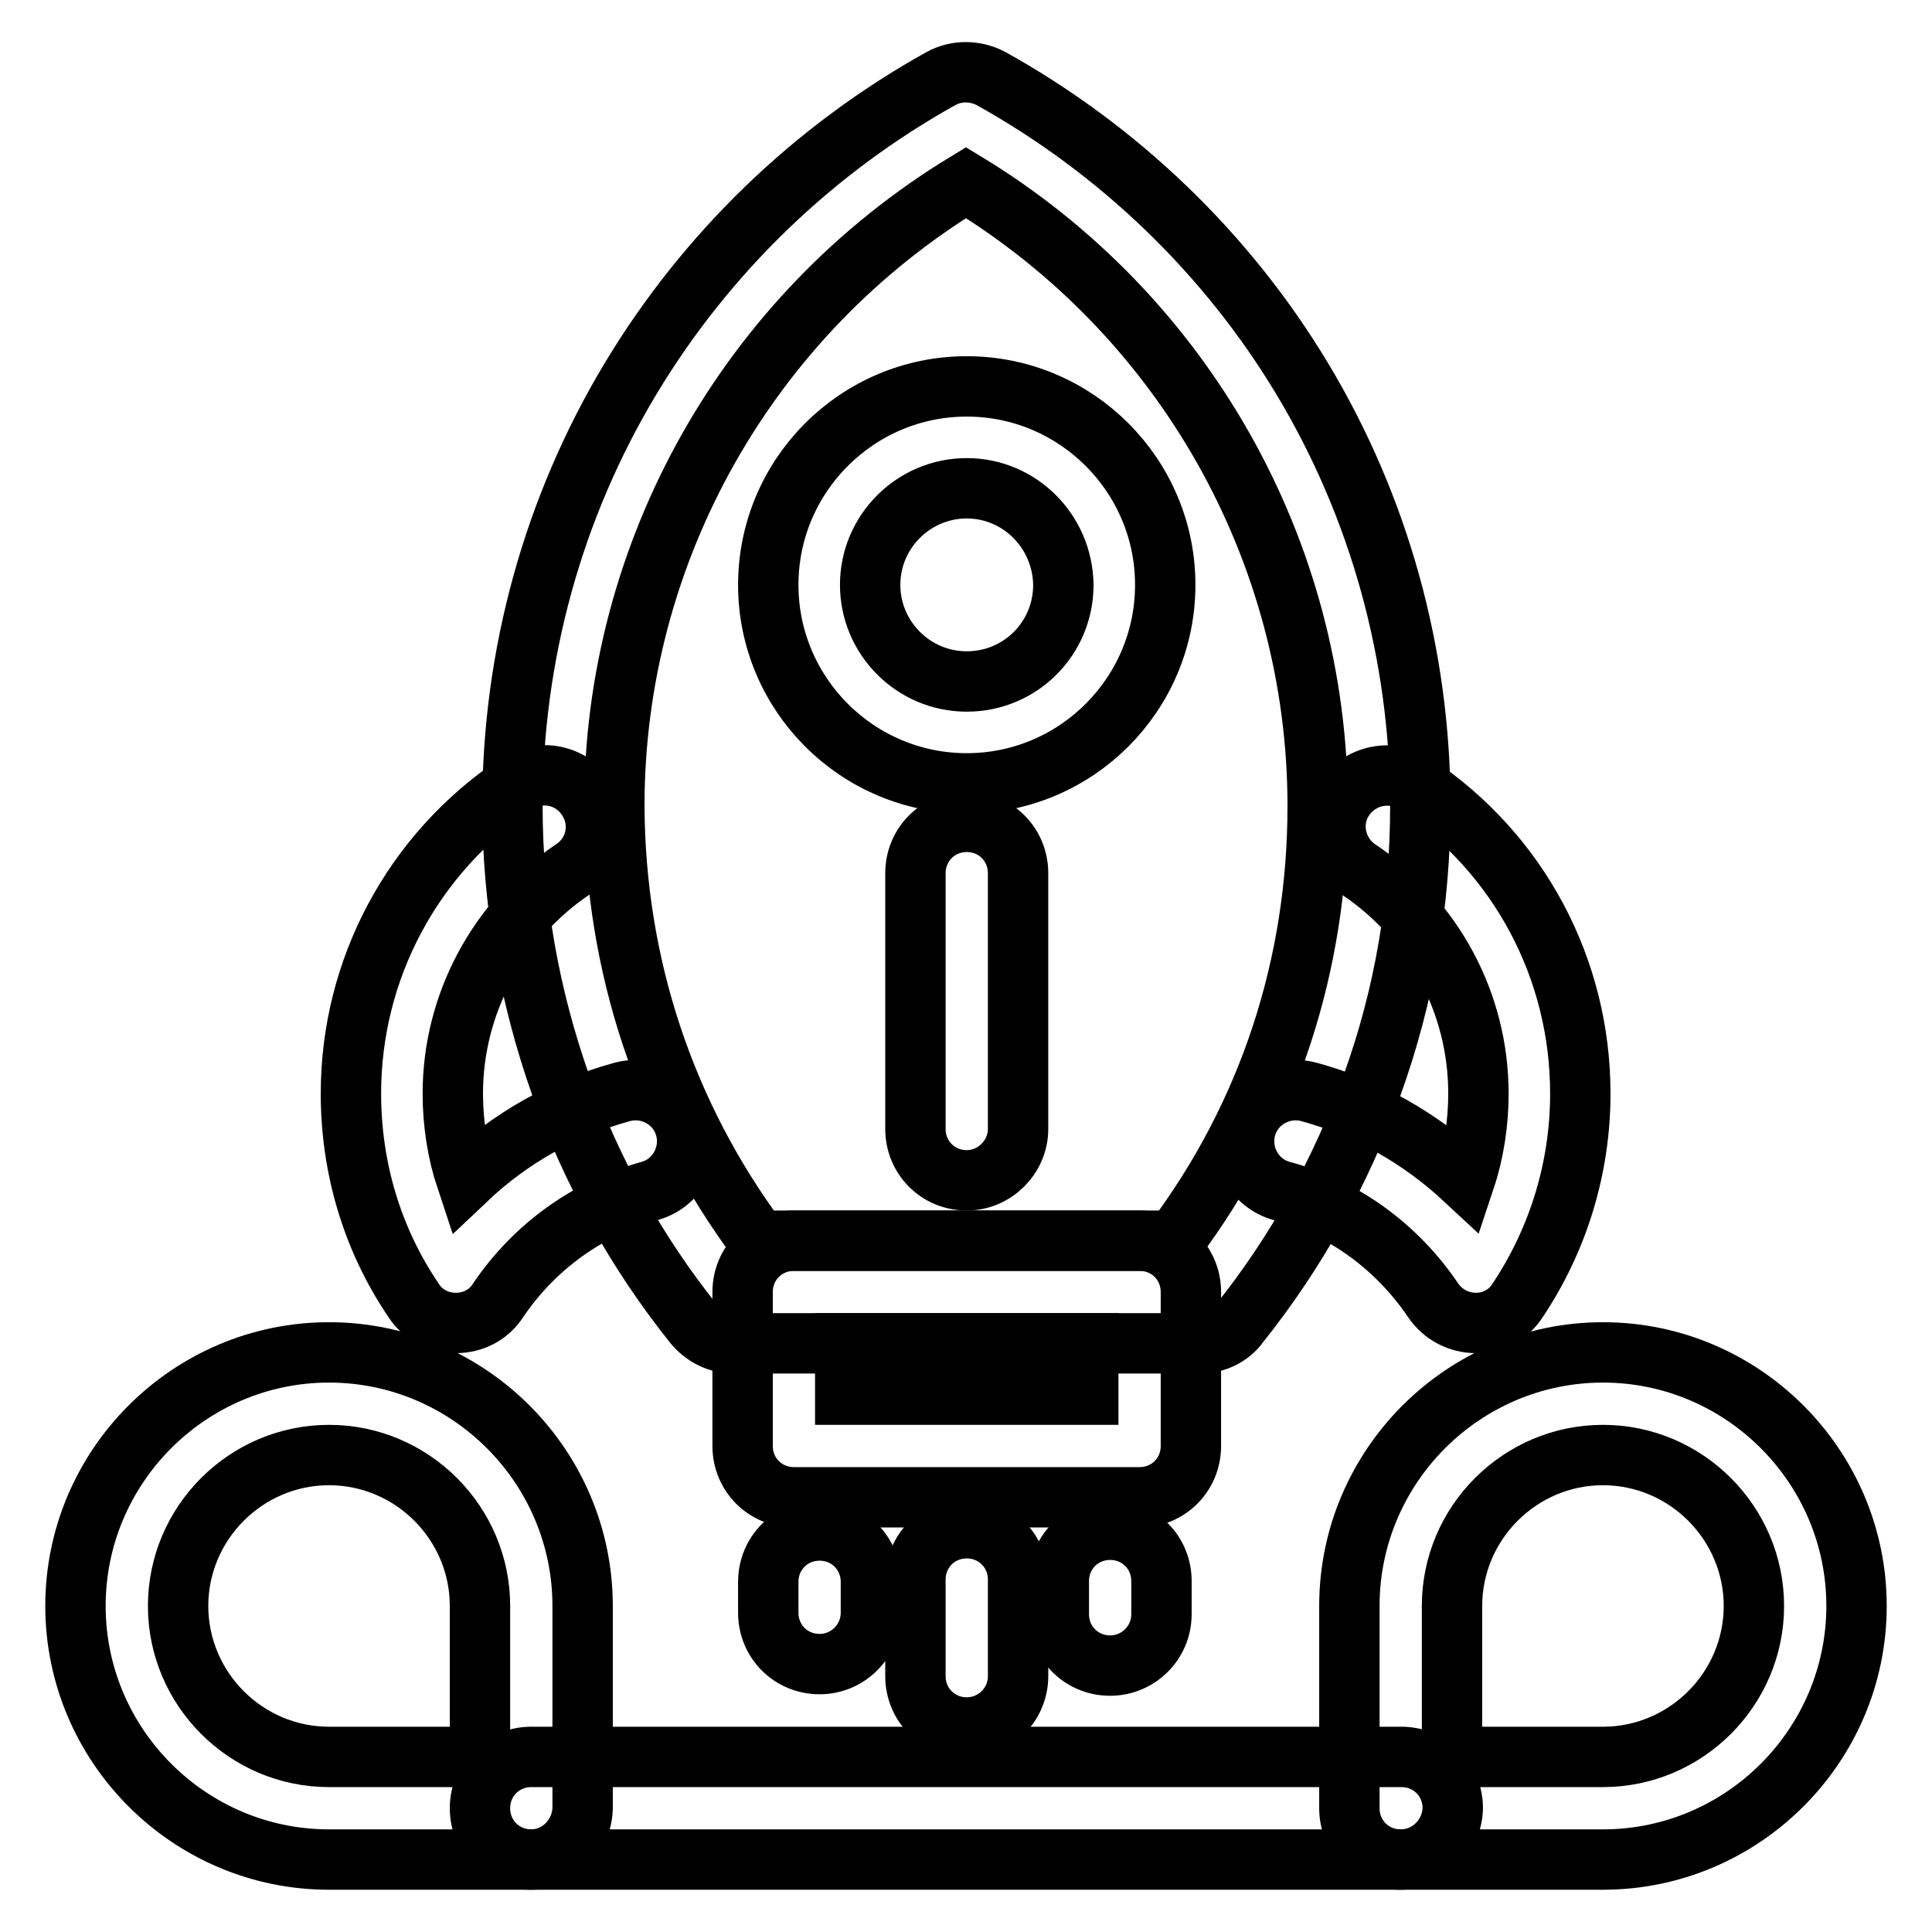 <?xml version="1.0" encoding="utf-8"?>
<!-- Svg Vector Icons : http://www.onlinewebfonts.com/icon -->
<!DOCTYPE svg PUBLIC "-//W3C//DTD SVG 1.1//EN" "http://www.w3.org/Graphics/SVG/1.1/DTD/svg11.dtd">
<svg version="1.1" xmlns="http://www.w3.org/2000/svg" xmlns:xlink="http://www.w3.org/1999/xlink" x="0px" y="0px" viewBox="0 0 256 256" enable-background="new 0 0 256 256" xml:space="preserve">
<g> <path stroke-width="8" fill-opacity="0" stroke="#000000"  d="M159,178H97.2c-2.1,0-4-1-5.3-2.6c-7.6-9.5-13.5-20.2-17.6-31.6c-4.2-11.9-6.4-24.3-6.4-37 c0-20,5.4-39.6,15.7-56.7c10-16.6,24.2-30.3,41.1-39.7c2-1.1,4.5-1.1,6.6,0c16.9,9.4,31.2,23.1,41.2,39.7 c10.3,17.1,15.7,36.7,15.7,56.7c0,12.7-2.1,25.1-6.4,37c-4.1,11.4-10,22.1-17.6,31.6C163,177.1,161,178,159,178L159,178z  M100.5,164.4h55.1c12.5-16.7,19-36.5,19-57.6c0-33.8-17.8-65.1-46.6-82.6c-28.8,17.5-46.6,48.8-46.6,82.6 C81.5,127.9,88.1,147.7,100.5,164.4z"/> <path stroke-width="8" fill-opacity="0" stroke="#000000"  d="M151,198.4h-45.8c-3.8,0-6.8-3-6.8-6.8v-20.4c0-3.8,3-6.8,6.8-6.8H151c3.8,0,6.8,3,6.8,6.8v20.4 C157.8,195.4,154.8,198.4,151,198.4z M112,184.8h32.2V178H112V184.8z M128.1,103.8c-14.5,0-26.3-11.8-26.3-26.3 c0-14.5,11.8-26.3,26.3-26.3c14.5,0,26.3,11.8,26.3,26.3C154.4,92,142.6,103.8,128.1,103.8z M128.1,64.7c-7,0-12.8,5.7-12.8,12.8 c0,7,5.7,12.8,12.8,12.8s12.8-5.7,12.8-12.8C140.8,70.4,135.1,64.7,128.1,64.7z M60.4,175.3c-2.3,0-4.4-1.1-5.6-3 c-5.5-8.1-8.3-17.6-8.3-27.4c0-16.5,8.2-31.8,21.9-41c3.1-2.1,7.3-1.3,9.4,1.9c2.1,3.1,1.3,7.3-1.9,9.4C66,121.9,60,133,60,144.9 c0,3.9,0.6,7.8,1.8,11.4c5.8-5.5,12.9-9.5,20.6-11.6c3.6-1,7.4,1.1,8.4,4.7c1,3.6-1.1,7.4-4.7,8.4c-8.2,2.3-15.3,7.4-20.1,14.5 C64.8,174.2,62.7,175.3,60.4,175.3z M195.6,175.3c-2.3,0-4.4-1.1-5.7-3c-4.8-7.1-11.9-12.3-20.1-14.5c-3.6-1-5.7-4.8-4.7-8.4 c1-3.6,4.8-5.7,8.4-4.7c7.7,2.1,14.8,6.2,20.6,11.6c1.2-3.6,1.8-7.5,1.8-11.4c0-12-6-23.1-15.9-29.7c-3.1-2.1-4-6.3-1.9-9.4 c2.1-3.1,6.3-4,9.4-1.9c13.8,9.2,21.9,24.5,21.9,41c0,9.8-2.9,19.3-8.3,27.4C199.9,174.2,197.8,175.3,195.6,175.3L195.6,175.3z"/> <path stroke-width="8" fill-opacity="0" stroke="#000000"  d="M128.1,156.4c-3.8,0-6.8-3-6.8-6.8v-33.9c0-3.8,3-6.8,6.8-6.8c3.8,0,6.8,3,6.8,6.8v33.9 C134.9,153.3,131.8,156.4,128.1,156.4z M108.6,220.5c-3.8,0-6.8-3-6.8-6.8v-4.1c0-3.8,3-6.8,6.8-6.8c3.8,0,6.8,3,6.8,6.8v4.1 C115.4,217.4,112.4,220.5,108.6,220.5z M147.1,220.7c-3.8,0-6.8-3-6.8-6.8v-4.4c0-3.8,3-6.8,6.8-6.8s6.8,3,6.8,6.8v4.4 C153.9,217.7,150.8,220.7,147.1,220.7z M128.1,228.9c-3.8,0-6.8-3-6.8-6.8v-12.8c0-3.8,3-6.8,6.8-6.8c3.8,0,6.8,3,6.8,6.8v12.8 C134.9,225.9,131.8,228.9,128.1,228.9z"/> <path stroke-width="8" fill-opacity="0" stroke="#000000"  d="M70.4,246.4H43.6c-18.5,0-33.6-15.1-33.6-33.6c0-18.5,15.1-33.6,33.6-33.6c18.5,0,33.6,15.1,33.6,33.6v26.8 C77.1,243.3,74.1,246.4,70.4,246.4z M43.6,192.8c-11,0-20,9-20,20c0,11,9,20,20,20h20v-20C63.6,201.8,54.6,192.8,43.6,192.8z  M212.4,246.4h-26.8c-3.8,0-6.8-3-6.8-6.8v-26.8c0-18.5,15.1-33.6,33.6-33.6c18.5,0,33.6,15.1,33.6,33.6 C246,231.3,230.9,246.4,212.4,246.4z M192.4,232.8h20c11,0,20-9,20-20c0-11-9-20-20-20c-11,0-20,9-20,20V232.8z"/> <path stroke-width="8" fill-opacity="0" stroke="#000000"  d="M185.6,246.4H70.4c-3.8,0-6.8-3-6.8-6.8c0-3.8,3-6.8,6.8-6.8h115.3c3.8,0,6.8,3,6.8,6.8 C192.4,243.3,189.4,246.4,185.6,246.4z"/></g>
</svg>